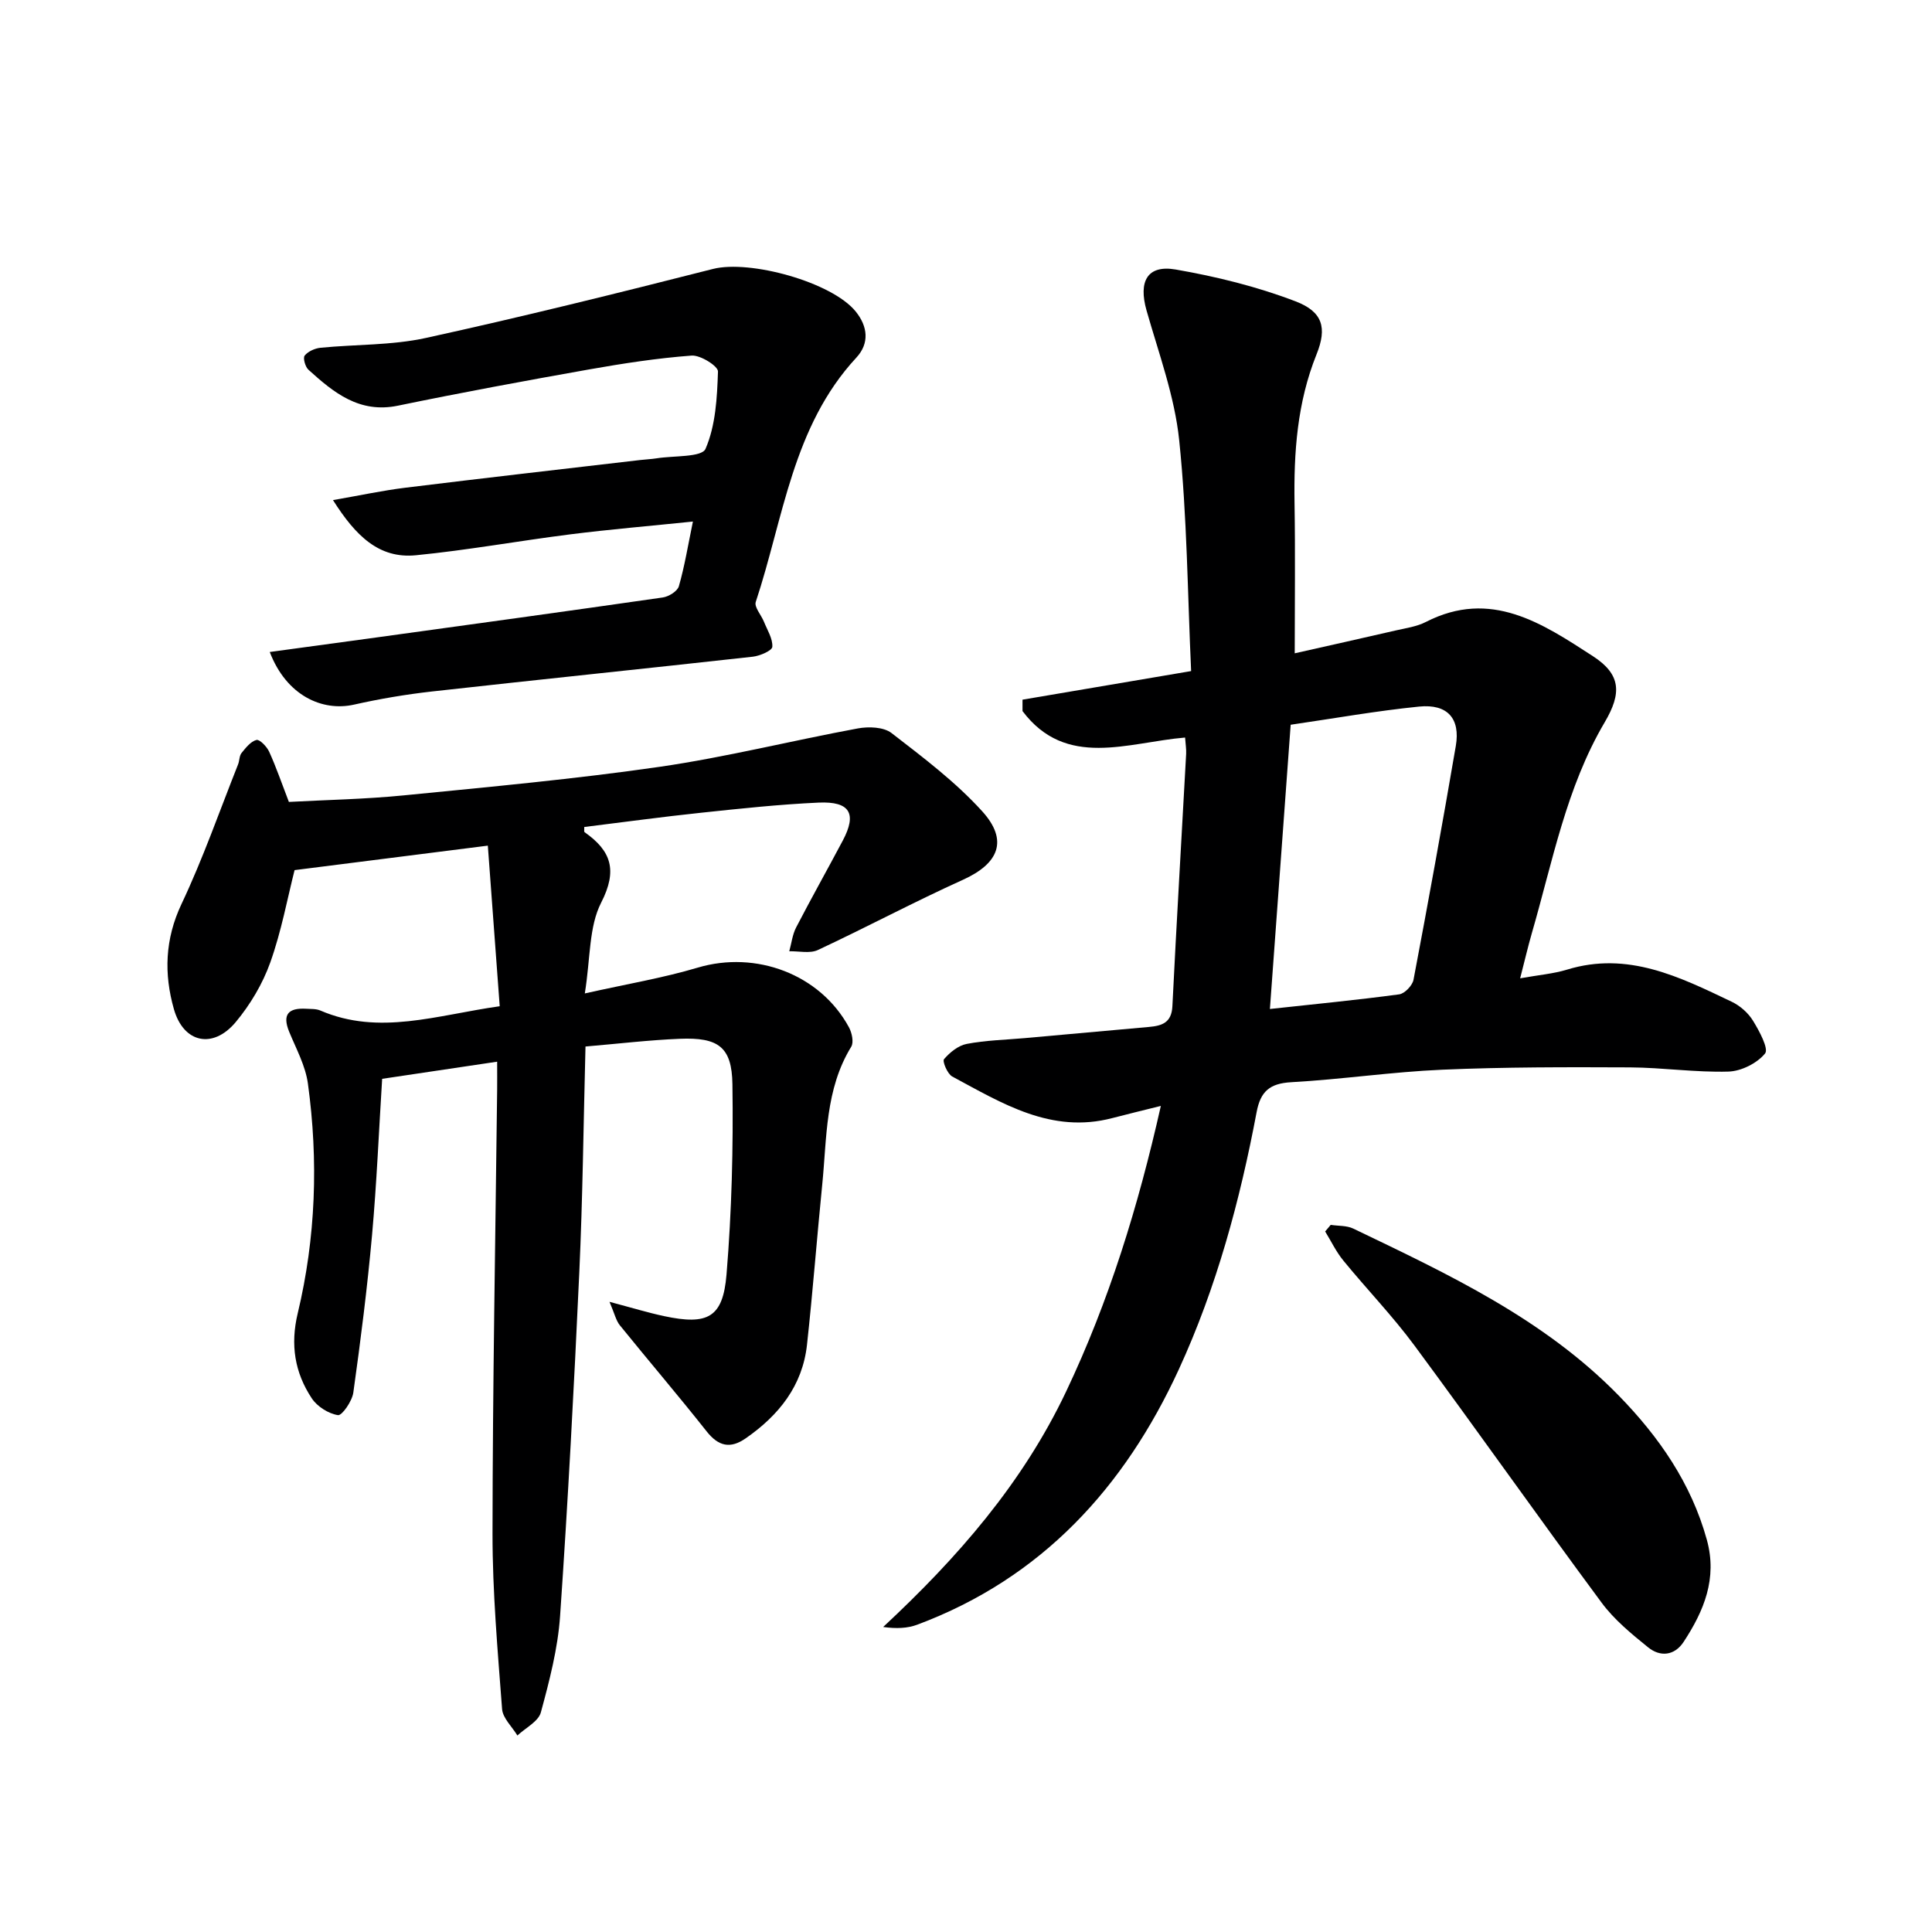 <svg enable-background="new 0 0 400 400" viewBox="0 0 400 400" xmlns="http://www.w3.org/2000/svg"><g fill="#000001"><path d="m314.73 202.55c3.89-.7 6.89-.94 9.71-1.8 12.58-3.86 23.33 1.51 34.09 6.65 1.73.82 3.42 2.31 4.41 3.93 1.3 2.11 3.29 5.8 2.5 6.78-1.65 2.02-4.92 3.67-7.58 3.75-6.79.2-13.6-.83-20.4-.87-12.95-.06-25.91-.08-38.85.48-10.44.45-20.83 2.01-31.27 2.59-4.44.25-6.36 1.88-7.17 6.19-3.45 18.31-8.31 36.31-16.09 53.23-11.21 24.4-28.34 43.24-54.16 52.89-2.03.76-4.32.86-7.07.48 15.39-14.33 28.85-29.72 37.88-48.75 8.88-18.71 14.9-38.23 19.61-59.13-3.83.96-6.95 1.7-10.06 2.52-12.64 3.31-22.81-3.07-33.13-8.61-1-.54-2.08-3.15-1.7-3.59 1.2-1.4 2.95-2.83 4.7-3.16 3.9-.75 7.92-.84 11.9-1.19 8.61-.78 17.21-1.56 25.82-2.32 2.69-.24 4.69-.86 4.86-4.28.86-17.42 1.9-34.84 2.85-52.26.05-.97-.12-1.95-.22-3.38-11.88 1-24.63 6.52-33.66-5.48 0-.79 0-1.57 0-2.36 11.28-1.91 22.56-3.83 34.91-5.92-.74-16.01-.83-31.98-2.47-47.79-.94-9.1-4.23-17.97-6.76-26.87-1.71-6.01.14-9.5 6.04-8.48 8.41 1.46 16.85 3.54 24.81 6.59 5.62 2.15 6.57 5.45 4.34 10.99-4.01 9.98-4.72 20.29-4.55 30.84.17 10.12.04 20.25.04 31.04 6.62-1.49 13.79-3.09 20.95-4.74 2.1-.48 4.34-.79 6.22-1.76 13.44-6.88 24.12.33 34.56 7.09 5.82 3.77 6 7.66 2.45 13.68-7.98 13.54-10.79 28.86-15.09 43.67-.81 2.82-1.48 5.7-2.42 9.35zm-47.51-52.5c-1.45 19.86-2.86 39.14-4.3 58.85 9.35-1.02 18.08-1.86 26.76-3.03 1.14-.15 2.74-1.83 2.97-3.01 3.06-16.11 5.99-32.25 8.76-48.42.97-5.68-1.72-8.74-7.6-8.15-8.86.89-17.65 2.46-26.59 3.76z"/><path d="m126.19 269.53c4.72 1.25 7.98 2.25 11.3 2.96 9.03 1.92 12.19.34 12.93-8.64 1.08-13.08 1.41-26.26 1.22-39.38-.11-7.75-2.95-9.72-10.88-9.4-6.41.26-12.81 1.03-19.54 1.6-.42 16.15-.58 31.44-1.28 46.71-1.09 23.74-2.35 47.49-3.98 71.2-.46 6.72-2.21 13.42-3.98 19.95-.51 1.89-3.18 3.21-4.86 4.79-1.1-1.83-3.03-3.59-3.17-5.49-.91-12.09-1.99-24.21-1.98-36.32.03-30.64.6-61.28.96-91.92.02-1.64 0-3.28 0-5.78-8.06 1.2-15.65 2.34-23.81 3.55-.68 10.86-1.13 21.62-2.09 32.33-.98 10.91-2.36 21.79-3.88 32.64-.25 1.77-2.34 4.79-3.18 4.66-1.97-.31-4.3-1.78-5.42-3.48-3.53-5.33-4.47-11.09-2.91-17.6 3.75-15.67 4.3-31.61 2.11-47.56-.5-3.68-2.42-7.19-3.87-10.71-1.51-3.66-.12-4.99 3.49-4.79.99.06 2.08-.01 2.96.37 12.18 5.24 24.07.95 37.13-.89-.83-11.16-1.64-22.14-2.46-33.25-14.2 1.8-27.09 3.44-40.01 5.07-1.47 5.77-2.72 12.63-5.03 19.11-1.58 4.43-4.15 8.75-7.17 12.37-4.7 5.61-10.78 4.33-12.78-2.68-2.08-7.29-1.88-14.5 1.57-21.79 4.44-9.38 7.87-19.24 11.71-28.9.31-.77.24-1.77.72-2.36.87-1.08 1.9-2.4 3.09-2.7.66-.16 2.15 1.38 2.63 2.44 1.44 3.16 2.57 6.47 4.08 10.39 7.66-.42 15.77-.56 23.82-1.36 17.68-1.75 35.39-3.37 52.95-5.91 13.77-2 27.34-5.42 41.04-7.95 2.23-.41 5.32-.3 6.95.95 6.54 5.05 13.25 10.11 18.77 16.19 5.51 6.07 3.43 10.85-3.97 14.2-10.13 4.58-19.96 9.83-30.04 14.54-1.65.77-3.93.21-5.92.26.46-1.65.65-3.44 1.42-4.93 3.13-6.04 6.47-11.98 9.66-17.99 2.96-5.58 1.51-8.15-5-7.86-8.13.37-16.24 1.24-24.34 2.1-8.08.85-16.13 1.96-24.19 2.95.03.47-.08.96.08 1.08 5.49 3.85 6.87 7.86 3.43 14.57-2.57 5-2.21 11.5-3.39 18.81 8.74-1.96 16.19-3.2 23.37-5.34 12.05-3.59 25.33 1.34 31.31 12.34.62 1.13 1.04 3.11.48 4.03-5.41 8.82-5.03 18.8-6 28.49-1.11 11.07-1.95 22.16-3.16 33.21-.93 8.51-5.84 14.63-12.69 19.38-3.19 2.22-5.64 1.66-8.09-1.44-5.86-7.41-12-14.59-17.94-21.93-.81-.97-1.09-2.37-2.17-4.89z"/><path d="m55.85 134.99c7.52-1.03 14.84-2.01 22.15-3.02 19.74-2.72 39.49-5.43 59.22-8.27 1.24-.18 3.03-1.29 3.33-2.32 1.18-4.1 1.87-8.35 2.91-13.4-8.9.92-17.13 1.61-25.31 2.64-10.7 1.35-21.33 3.29-32.05 4.34-7.68.75-12.5-4.07-17.16-11.42 5.6-.97 10.29-1.99 15.04-2.57 16.16-1.99 32.33-3.83 48.5-5.72 1.16-.14 2.32-.18 3.47-.36 3.53-.57 9.35-.18 10.12-1.96 2.1-4.84 2.4-10.6 2.58-16.02.04-1.1-3.64-3.43-5.46-3.29-7.1.53-14.17 1.62-21.19 2.86-13.23 2.35-26.45 4.79-39.61 7.51-7.99 1.65-13.3-2.7-18.53-7.44-.67-.6-1.17-2.45-.78-2.93.7-.87 2.11-1.5 3.28-1.62 7.27-.72 14.74-.48 21.81-2.03 19.91-4.36 39.7-9.27 59.45-14.29 7.6-1.93 24.61 2.7 29.56 8.83 2.48 3.08 2.87 6.56.12 9.53-13.25 14.29-15.07 33.25-20.83 50.59-.35 1.06 1.14 2.7 1.7 4.1.69 1.72 1.84 3.5 1.73 5.19-.05.79-2.55 1.87-4.02 2.04-22.13 2.46-44.28 4.73-66.41 7.2-5.44.61-10.87 1.53-16.2 2.73-6.55 1.46-13.97-1.87-17.42-10.9z"/><path d="m275.51 253.6c1.57.24 3.31.11 4.68.77 19.64 9.43 39.45 18.68 54.97 34.59 8.3 8.51 15 18.13 18.23 29.86 2.2 7.99-.61 14.71-4.81 21.11-1.89 2.88-4.85 3.17-7.36 1.13-3.45-2.79-7.01-5.71-9.62-9.24-13.06-17.64-25.7-35.59-38.75-53.24-4.54-6.14-9.89-11.68-14.73-17.6-1.49-1.82-2.52-4-3.76-6.02.39-.46.77-.91 1.15-1.36z"/></g></svg>